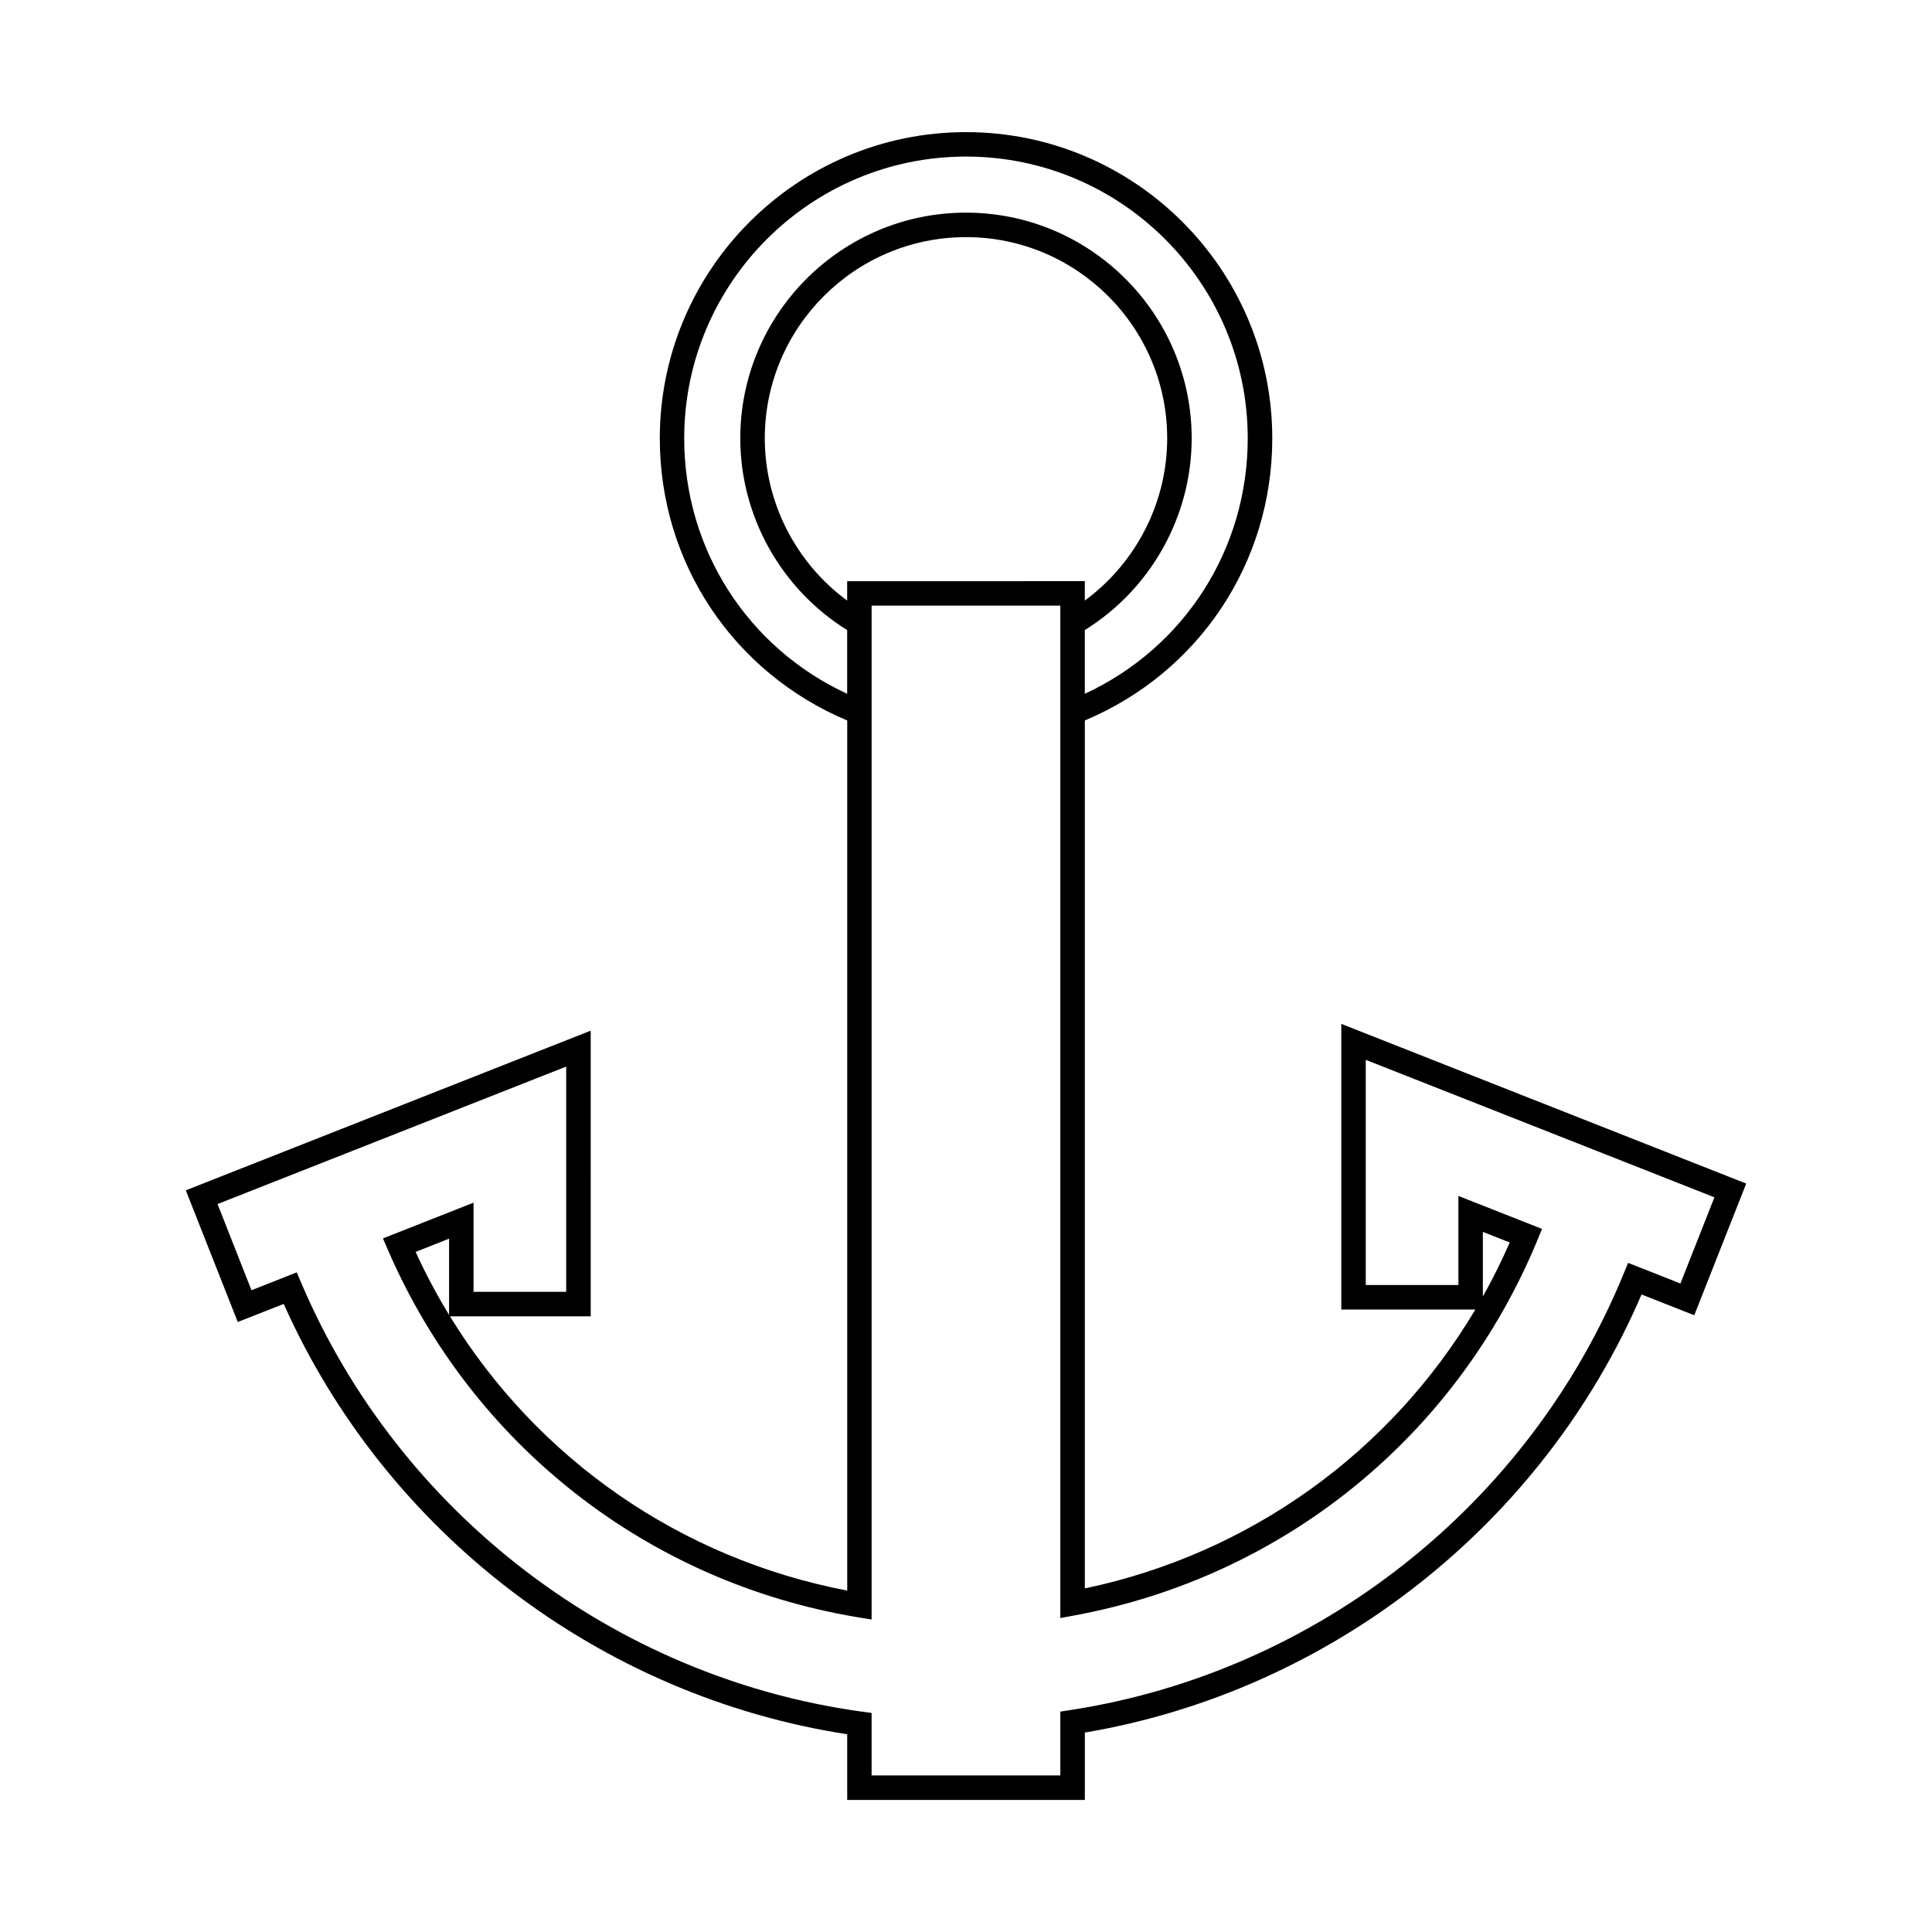 <?xml version="1.0" encoding="UTF-8"?>
<!-- Uploaded to: ICON Repo, www.iconrepo.com, Generator: ICON Repo Mixer Tools -->
<svg fill="#000000" width="800px" height="800px" version="1.1" viewBox="144 144 512 512" xmlns="http://www.w3.org/2000/svg">
 <path d="m499.46 415.34v75.699h35.523c-22.52 37.852-59.762 64.719-103.49 73.91v-230.02c30.23-12.711 49.672-41.789 49.672-74.758 0-44.75-36.41-81.156-81.156-81.156-44.75 0-81.156 36.41-81.156 81.156 0 32.977 19.441 62.047 49.672 74.766v230.58c-44.199-8.453-82.105-34.875-105.28-72.672h37.305l-0.008-75.707-107.3 42.309 13.766 34.898 12.18-4.797c27 60.582 83.773 103.94 149.33 114.05v17.402h62.977v-17.852c65.293-11.055 121.38-55.199 147.53-116.1l13.973 5.508 13.766-34.898zm-130.95-117.32v5.144c-13.586-9.98-21.832-25.965-21.832-43.004 0-29.398 23.914-53.32 53.32-53.32 29.398 0 53.32 23.918 53.32 53.32 0 17.035-8.258 33.016-21.832 42.996v-5.141zm-43.188-37.859c0-41.172 33.5-74.668 74.676-74.668 41.172 0 74.664 33.496 74.664 74.672 0 29.418-16.805 55.477-43.176 67.699v-16.891c17.504-10.871 28.32-30.148 28.32-50.812 0-32.977-26.832-59.809-59.809-59.809s-59.812 26.824-59.812 59.809c0 20.668 10.82 39.945 28.324 50.824v16.883c-26.383-12.227-43.188-38.281-43.188-67.707zm264.01 223.98-13.867-5.469-1.215 2.949c-25.078 61.195-81.227 105.48-146.51 115.55l-2.742 0.426v16.91h-50.012v-16.555l-2.801-0.379c-65.535-9.117-122.36-52.598-148.3-113.47l-1.238-2.91-12 4.734-8.996-22.84 92.398-36.43v59.684h-24.559v-23.617l-24.004 9.465 1.328 3.074c22.371 51.68 68.871 88.055 124.4 97.309l3.773 0.621v-268.69h50.012v268.3l3.828-0.711c55.27-10.234 101.08-47.375 122.57-99.363l1.258-3.051-22.16-8.738v23.605h-24.547v-59.672l92.398 36.43zm-326.32-11.883v20.215c-3.258-5.348-6.219-10.922-8.871-16.703zm273.96 15.336v-17.137l7.125 2.809c-2.152 4.93-4.523 9.703-7.125 14.328z"/>
</svg>